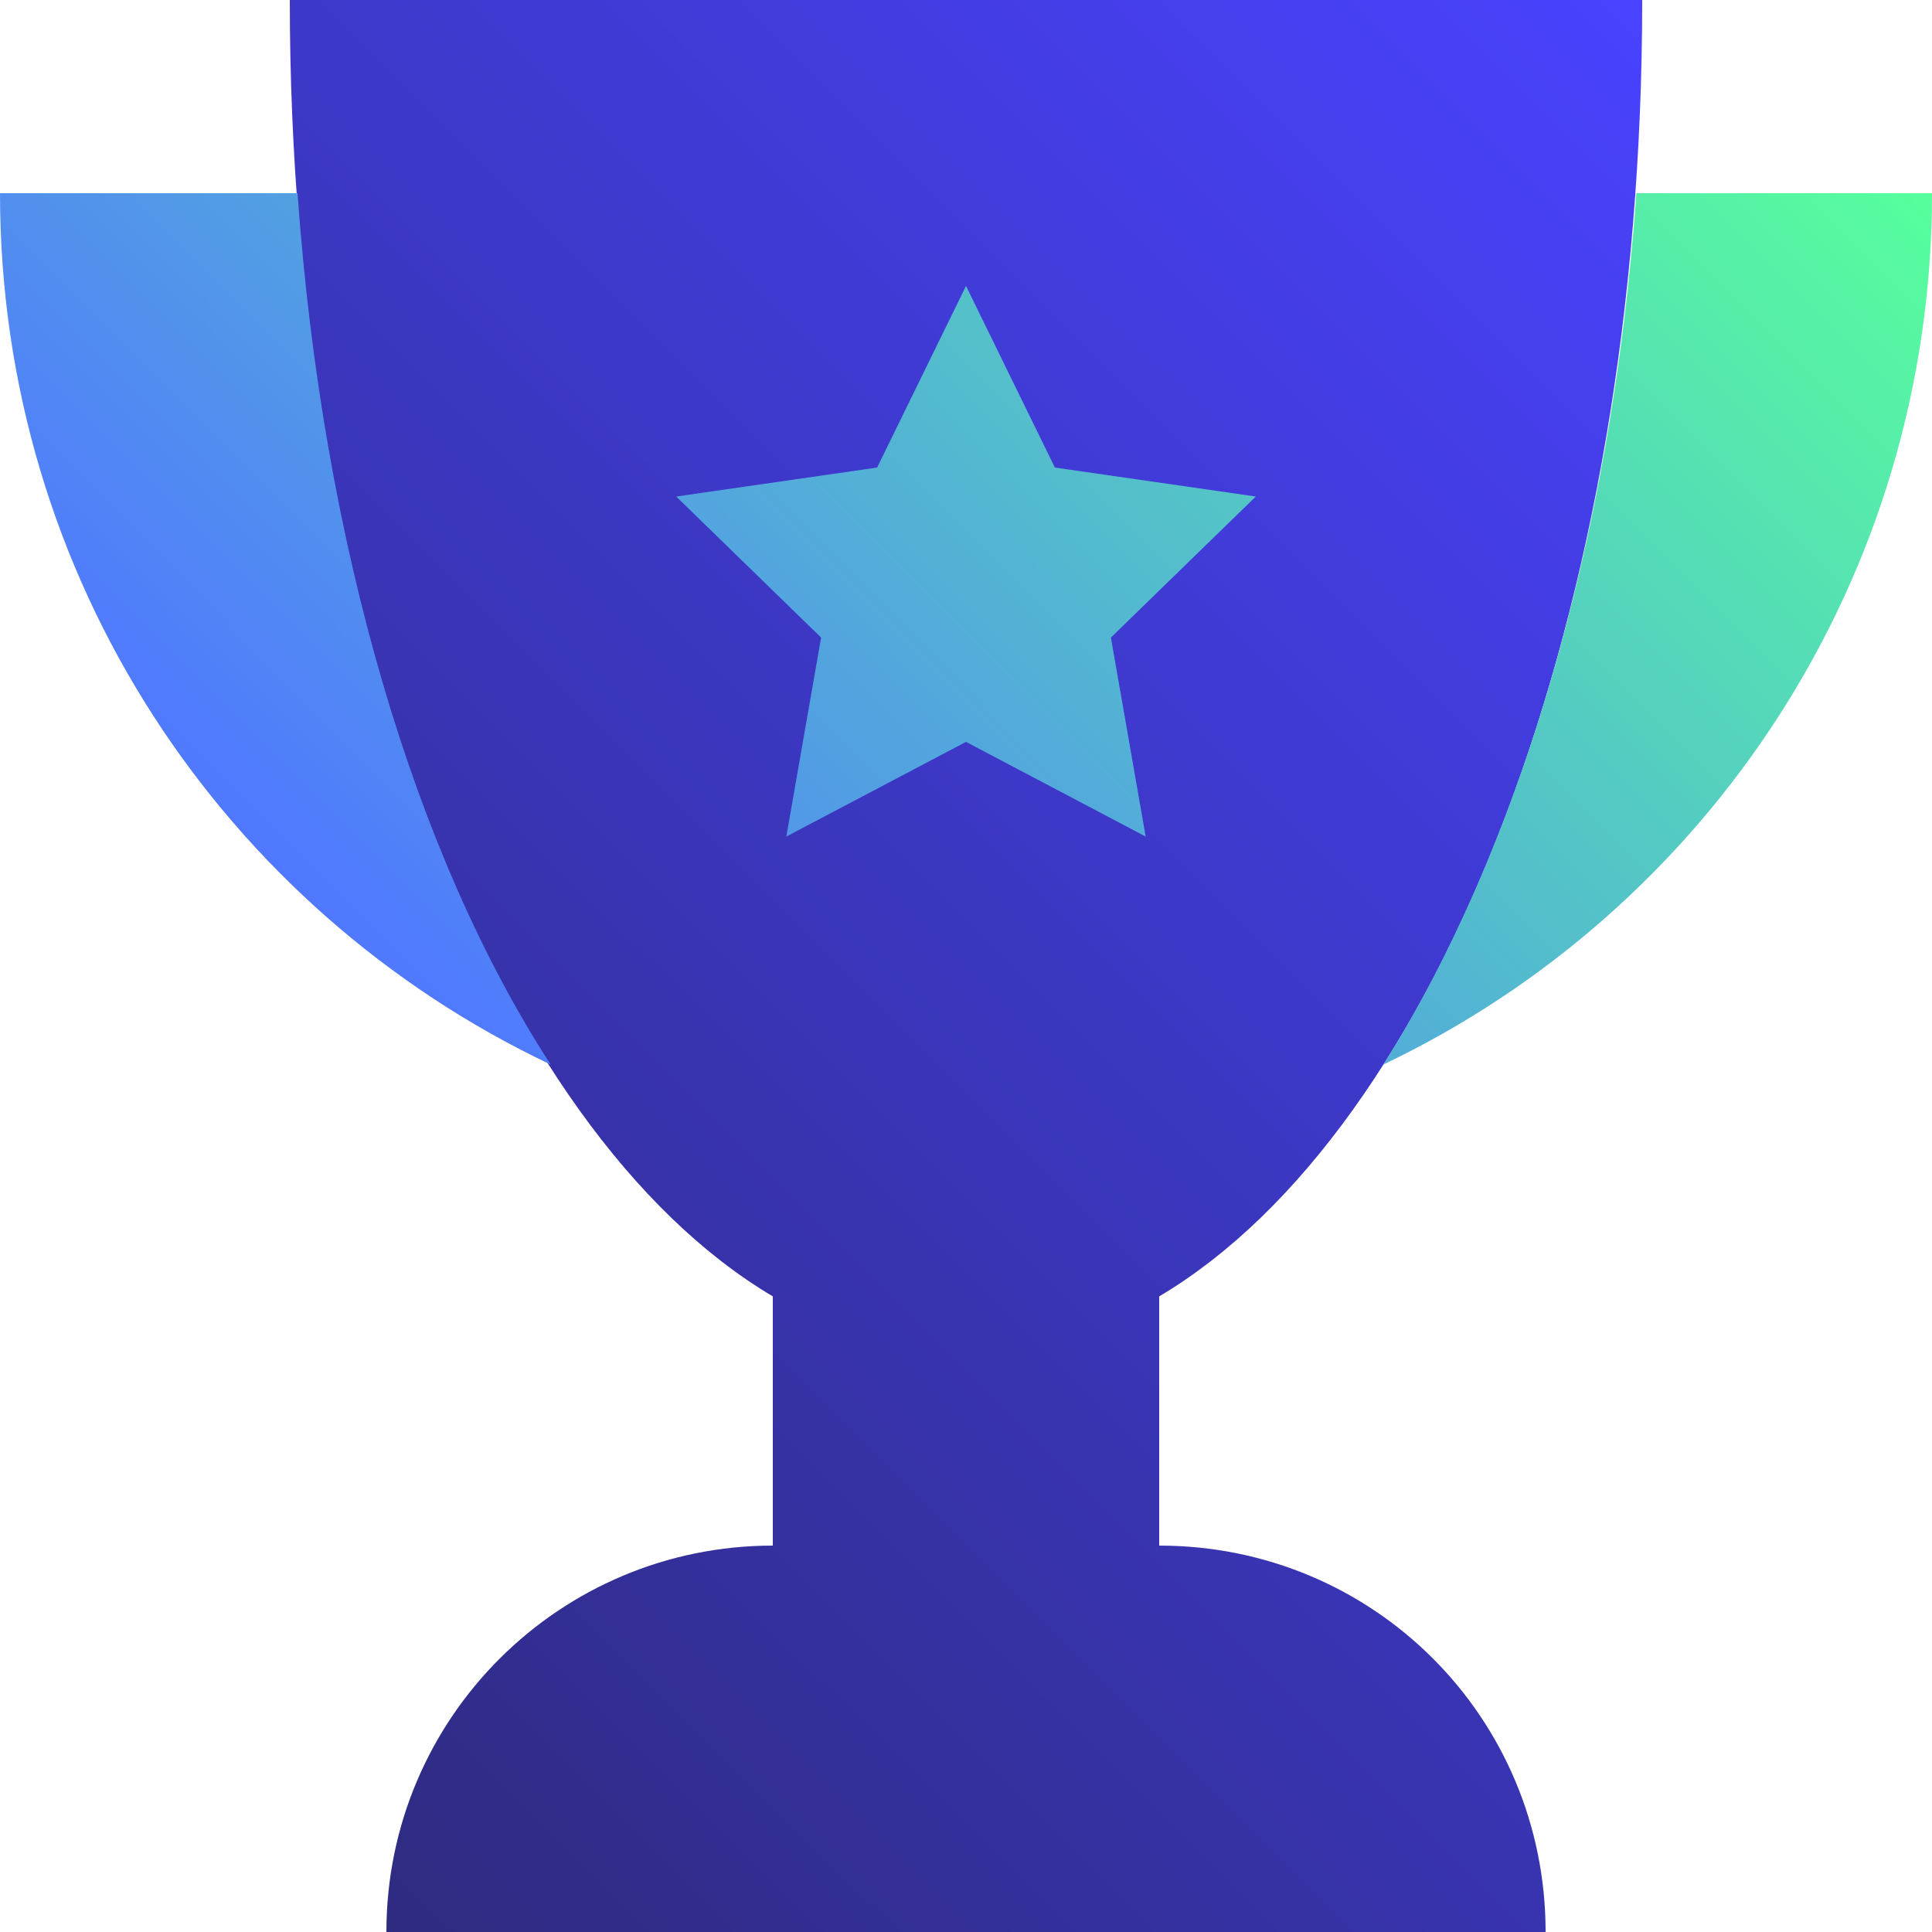 <?xml version="1.0" encoding="UTF-8"?>
<svg id="Layer_2" xmlns="http://www.w3.org/2000/svg" xmlns:xlink="http://www.w3.org/1999/xlink" version="1.1" viewBox="0 0 100 100">
  <!-- Generator: Adobe Illustrator 29.4.0, SVG Export Plug-In . SVG Version: 2.1.0 Build 152)  -->
  <defs>
    <style>
      .st0 {
        fill: url(#linear-gradient);
      }

      .st1 {
        fill: url(#linear-gradient1);
        fill-rule: evenodd;
      }
    </style>
    <linearGradient id="linear-gradient" x1="8.8" y1="13.2" x2="91.2" y2="95.7" gradientTransform="translate(0 102) scale(1 -1)" gradientUnits="userSpaceOnUse">
      <stop offset="0" stop-color="#2e2b80"/>
      <stop offset="1" stop-color="#4942ff"/>
    </linearGradient>
    <linearGradient id="linear-gradient1" x1="19.8" y1="51.5" x2="80.2" y2="111.8" gradientTransform="translate(0 102) scale(1 -1)" gradientUnits="userSpaceOnUse">
      <stop offset="0" stop-color="#5078ff"/>
      <stop offset="1" stop-color="#57ff9c"/>
    </linearGradient>
  </defs>
  <g id="Layer_5">
    <g>
      <path class="st0" d="M60,67.1c14.5-8.6,25-35.4,25-67.1H15c0,31.7,10.5,58.5,25,67.1v12.9h0c-11,0-20,8.9-20,20h60c0-11.1-8.9-20-20-20h0v-12.9Z"/>
      <path class="st1" d="M59.3,43.3l-1.8-10.3,7.5-7.3-10.4-1.5-4.6-9.4-4.6,9.4-10.4,1.5,7.5,7.3-1.8,10.3,9.3-4.9,9.3,4.9ZM28.5,55.1C11.6,47.1,0,29.9,0,10h15.4c1.3,18.3,6.1,34.3,13.1,45.1ZM100,10c0,19.9-11.6,37.1-28.4,45.1,6.9-10.9,11.8-26.9,13.1-45.1h15.4Z"/>
    </g>
  </g>
</svg>